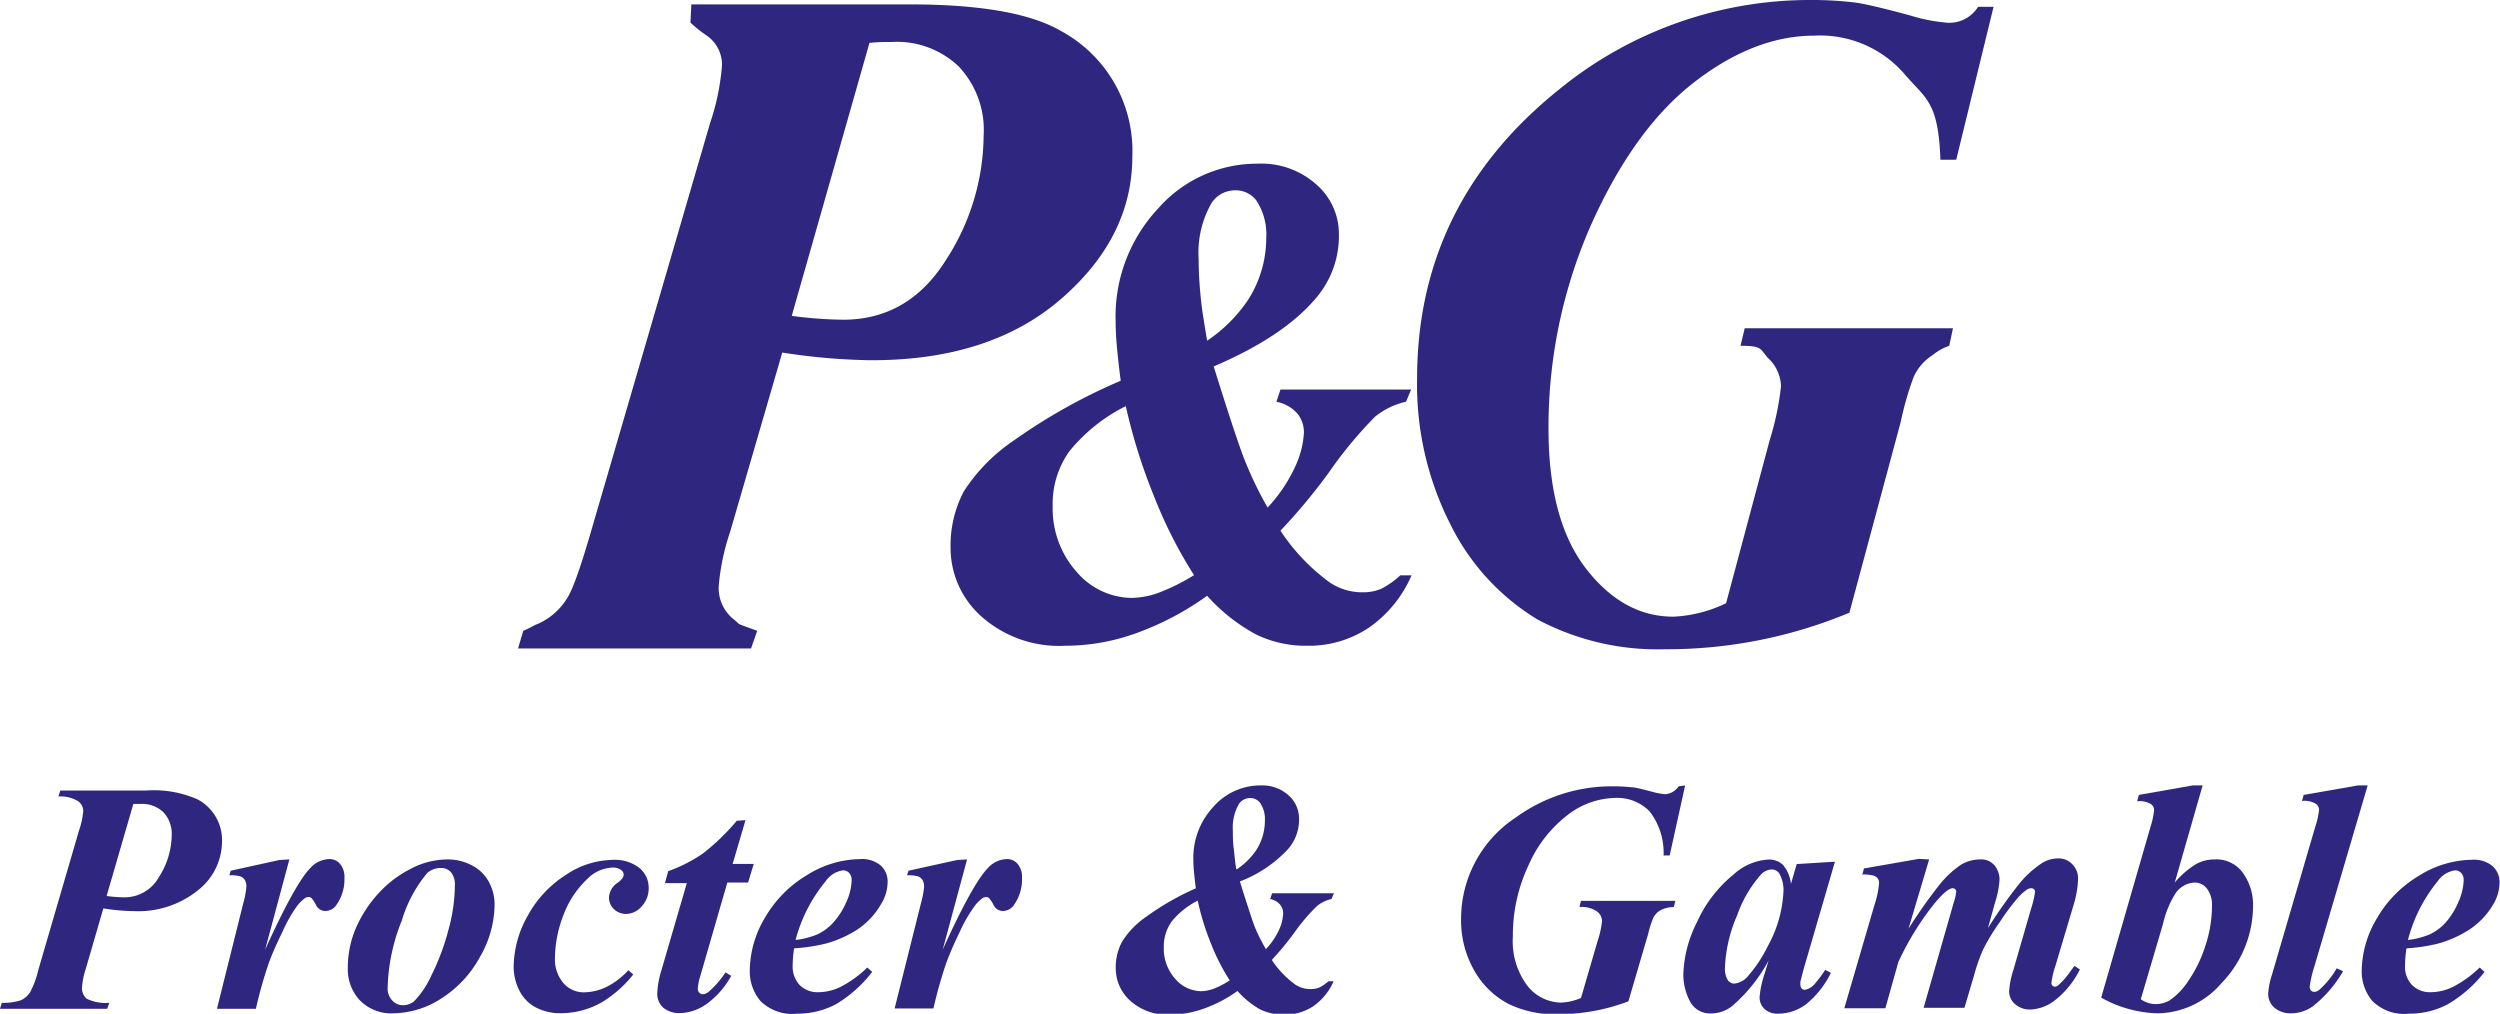 <svg xmlns="http://www.w3.org/2000/svg" viewBox="0 0 221.6 89.86"><g id="&#x56FE;&#x5C42;_2" data-name="&#x56FE;&#x5C42; 2"><g id="Layer_1" data-name="Layer 1"><path d="M176.71.6,173.4,14.16H172c-.19-5.14-1.25-5.35-3.18-7.59a9.88,9.88,0,0,0-8-3.41q-5.32,0-10.66,4.14T141,20a44.39,44.39,0,0,0-3.74,18q0,8.12,3.33,12.41t7.8,4.25A12,12,0,0,0,153,53.47L156.87,39a24.83,24.83,0,0,0,1-4.79,3.58,3.58,0,0,0-1.19-2.51c-.68-.8-.51-1.05-2.4-1.05l.37-1.55h18.46l-.33,1.55a4.72,4.72,0,0,0-1.45.81,4.51,4.51,0,0,0-1.7,1.94,27.62,27.62,0,0,0-1.15,4l-4.55,16.91a42.06,42.06,0,0,1-16.35,3.24,22.67,22.67,0,0,1-11.28-2.63,20.36,20.36,0,0,1-7.69-8.35,27.37,27.37,0,0,1-3-13q0-15.55,12.61-25.66A35.16,35.16,0,0,1,160.56,0a31.59,31.59,0,0,1,4,.24q1.36.21,4.8,1.14a14.48,14.48,0,0,0,3,.61A3,3,0,0,0,175.34.6Z" style="fill:#2f267f;fill-rule:evenodd"></path><path d="M99.34,33.75c-.14-1.08-.25-2.06-.33-2.92s-.12-1.66-.12-2.32a14,14,0,0,1,3.74-10,11.65,11.65,0,0,1,8.83-4,7.31,7.31,0,0,1,5.22,1.84,5.8,5.8,0,0,1,2,4.4,8.45,8.45,0,0,1-1.93,5.55q-2.86,3.49-9.17,6.18c1.35,4.32,2.27,7.11,2.78,8.38a33,33,0,0,0,2,4.13,13.71,13.71,0,0,0,2.47-3.68,8.18,8.18,0,0,0,.75-2.95,2.64,2.64,0,0,0-.57-1.69,3.32,3.32,0,0,0-1.87-1.06l.36-1.08h11.58l-.45,1.08a6.67,6.67,0,0,0-2.75,1.33,37.15,37.15,0,0,0-4.13,5,52.6,52.6,0,0,1-4.25,5.1,17.67,17.67,0,0,0,4.4,4.61,5.14,5.14,0,0,0,2.9.85,4,4,0,0,0,1.63-.31A7.3,7.3,0,0,0,124.12,51h1a10.92,10.92,0,0,1-3.83,4.67,9.58,9.58,0,0,1-5.4,1.57,10.07,10.07,0,0,1-4.55-1A16,16,0,0,1,107,52.81a25.66,25.66,0,0,1-6.27,3.31,18.61,18.61,0,0,1-6.33,1.12A10.35,10.35,0,0,1,87,54.65a8.12,8.12,0,0,1-2.74-6.09,10.28,10.28,0,0,1,1.17-5A15.76,15.76,0,0,1,89.93,39,50.55,50.55,0,0,1,99.34,33.75ZM107,30.2a13.25,13.25,0,0,0,3.65-3.65,10.19,10.19,0,0,0,1.59-5.46,5.43,5.43,0,0,0-.9-3.35,2.29,2.29,0,0,0-1.84-.87A2.49,2.49,0,0,0,107.39,18a8.84,8.84,0,0,0-1.14,5c0,1,.06,2.14.18,3.35S106.77,28.81,107,30.2ZM99.79,36a15.14,15.14,0,0,0-5,4,8,8,0,0,0-1.48,4.86,8.43,8.43,0,0,0,2.14,5.85A6.51,6.51,0,0,0,100.31,53a7.43,7.43,0,0,0,2.53-.51,18.37,18.37,0,0,0,3-1.51,40.1,40.1,0,0,1-3.55-7A50.13,50.13,0,0,1,99.79,36Z" style="fill:#2f267f;fill-rule:evenodd"></path><path d="M69.34,31.25,64.71,47.17a20.08,20.08,0,0,0-1,4.75A3.54,3.54,0,0,0,65,54.87c.84.65-.07.23,2.12,1.05l-.55,1.56H45.92l.46-1.56c1.24-.56.42-.25,1.4-.67a5.71,5.71,0,0,0,2.44-2.15q.72-1,2.15-5.93L62.94,10.92A20.82,20.82,0,0,0,64,5.74a3.15,3.15,0,0,0-1.39-2.61A10.59,10.59,0,0,1,61.2,2L61.28.39H80.66Q90,.39,94.05,2.75a12.08,12.08,0,0,1,6.32,11.11q0,7.17-6.32,12.64T77.13,31.93A55,55,0,0,1,69.34,31.25ZM70.18,28a37.37,37.37,0,0,0,4.55.34q5.8,0,9.13-5.31A20.49,20.49,0,0,0,87.19,12,8.2,8.2,0,0,0,85,5.91a7.93,7.93,0,0,0-5.93-2.19c-.54,0-1.2,0-2,.08Z" style="fill:#2f267f;fill-rule:evenodd"></path><path d="M9.16,80.52l-1.57,5.4a6.7,6.7,0,0,0-.32,1.61,1.22,1.22,0,0,0,.42,1,3.81,3.81,0,0,0,2,.36l-.19.53H0l.16-.53a5,5,0,0,0,1.7-.23,1.91,1.91,0,0,0,.82-.73,8.3,8.3,0,0,0,.73-2L7,73.63a7,7,0,0,0,.38-1.76A1.06,1.06,0,0,0,6.89,71a3,3,0,0,0-1.71-.4l.16-.53H13a9.57,9.57,0,0,1,4.54.8,4.09,4.09,0,0,1,2.14,3.77,5.53,5.53,0,0,1-2.14,4.28,8.43,8.43,0,0,1-5.73,1.84A17.66,17.66,0,0,1,9.16,80.52Zm.29-1.1a12.41,12.41,0,0,0,1.54.12,3.49,3.49,0,0,0,3.1-1.8A7,7,0,0,0,15.22,74a2.79,2.79,0,0,0-.73-2,2.72,2.72,0,0,0-2-.74l-.67,0Z" style="fill:#2f267f;fill-rule:evenodd"></path><path d="M25.65,76.18l-2.15,8q2.66-5.86,4-7.23a2.35,2.35,0,0,1,1.66-.8,1.2,1.2,0,0,1,1,.45,1.78,1.78,0,0,1,.37,1.22,3.89,3.89,0,0,1-.67,2.33,1.2,1.2,0,0,1-1,.6.92.92,0,0,1-.85-.53,2.73,2.73,0,0,0-.4-.61.36.36,0,0,0-.25-.1.75.75,0,0,0-.3.08,3.49,3.49,0,0,0-.82.85A12.39,12.39,0,0,0,25,82.68c-.5,1-.89,1.92-1.16,2.64a39.53,39.53,0,0,0-1.16,4.1H19.23L21.58,80a7.77,7.77,0,0,0,.26-1.4,1.16,1.16,0,0,0-.14-.6.81.81,0,0,0-.37-.31,2.9,2.9,0,0,0-1-.1l.12-.41,4.32-.95Z" style="fill:#2f267f;fill-rule:evenodd"></path><path d="M39.71,76.18a4.47,4.47,0,0,1,2.12.53,3.46,3.46,0,0,1,1.49,1.44,4.12,4.12,0,0,1,.52,2.06,9.42,9.42,0,0,1-1.3,4.62,10,10,0,0,1-3.4,3.66,8,8,0,0,1-4.25,1.33,3.89,3.89,0,0,1-3-1.16,4,4,0,0,1-1.06-2.83,8.91,8.91,0,0,1,.78-3.71,11.16,11.16,0,0,1,2-3A9.94,9.94,0,0,1,36.43,77,7,7,0,0,1,39.71,76.18Zm-.58.76a1.84,1.84,0,0,0-1.26.44,11.84,11.84,0,0,0-2.25,4.21,16.93,16.93,0,0,0-1.26,6,1.5,1.5,0,0,0,.4,1.08,1.24,1.24,0,0,0,.94.43,1.55,1.55,0,0,0,1-.34,8.13,8.13,0,0,0,1.54-2.3,20.6,20.6,0,0,0,1.5-4,15.23,15.23,0,0,0,.58-4A1.72,1.72,0,0,0,40,77.35,1.1,1.1,0,0,0,39.13,76.94Z" style="fill:#2f267f;fill-rule:evenodd"></path><path d="M55.7,86l.43.38a10.43,10.43,0,0,1-2.73,2.43,7.36,7.36,0,0,1-3.69,1,4.65,4.65,0,0,1-2.29-.55A3.45,3.45,0,0,1,46,87.73a4.75,4.75,0,0,1-.47-2,9.37,9.37,0,0,1,1.27-4.6,9.89,9.89,0,0,1,3.36-3.58,7.64,7.64,0,0,1,4.1-1.33,3.55,3.55,0,0,1,2.42.72,2.26,2.26,0,0,1,.82,1.77,2.33,2.33,0,0,1-.62,1.63,1.84,1.84,0,0,1-1.37.67,1.55,1.55,0,0,1-1.1-.43,1.43,1.43,0,0,1-.43-1,1.65,1.65,0,0,1,.78-1.34c.35-.26.52-.5.52-.7a.48.48,0,0,0-.21-.41,1.17,1.17,0,0,0-.74-.23,3.3,3.3,0,0,0-2.26,1,8.43,8.43,0,0,0-2.14,3.25,10.8,10.8,0,0,0-.74,3.75,3.24,3.24,0,0,0,.75,2.24,2.37,2.37,0,0,0,1.8.82,4.75,4.75,0,0,0,2-.47A6.69,6.69,0,0,0,55.7,86Z" style="fill:#2f267f;fill-rule:evenodd"></path><path d="M66.08,72.7l-1.14,3.88h1.87l-.5,1.65H64.47L62.08,86.5a4.75,4.75,0,0,0-.23,1.17A.49.49,0,0,0,62,88a.39.39,0,0,0,.29.13.87.87,0,0,0,.5-.2,8.08,8.08,0,0,0,1.52-1.74l.5.31A7.36,7.36,0,0,1,62.62,89a4.24,4.24,0,0,1-2.32.8,2.22,2.22,0,0,1-1.52-.49,1.65,1.65,0,0,1-.52-1.26A7.92,7.92,0,0,1,58.63,86l2.25-7.72H58.94l.29-1.06a13.22,13.22,0,0,0,3.08-1.57,19.76,19.76,0,0,0,3-2.9Z" style="fill:#2f267f;fill-rule:evenodd"></path><path d="M70.39,84.06a10.94,10.94,0,0,0-.13,1.53,2.4,2.4,0,0,0,.61,1.71,2.24,2.24,0,0,0,1.67.65,4.57,4.57,0,0,0,2-.49,9.92,9.92,0,0,0,2.34-1.7l.43.39A11.4,11.4,0,0,1,74.12,89a7.17,7.17,0,0,1-3.45.85,4,4,0,0,1-3.29-1.15A4.1,4.1,0,0,1,66.46,86a9.31,9.31,0,0,1,1.36-4.68,10.5,10.5,0,0,1,3.71-3.75,9.06,9.06,0,0,1,4.73-1.42,2.57,2.57,0,0,1,1.81.57,1.91,1.91,0,0,1,.61,1.45,3.82,3.82,0,0,1-.6,2A6.75,6.75,0,0,1,76,82.39a10.07,10.07,0,0,1-2.81,1.25A15.66,15.66,0,0,1,70.39,84.06Zm.13-.74a7.37,7.37,0,0,0,1.94-.5,4.49,4.49,0,0,0,1.36-1A6.51,6.51,0,0,0,75,80a5.05,5.05,0,0,0,.49-2,.89.89,0,0,0-.23-.63.73.73,0,0,0-.56-.22,2.27,2.27,0,0,0-1.54,1A13.52,13.52,0,0,0,70.52,83.32Z" style="fill:#2f267f;fill-rule:evenodd"></path><path d="M85.72,76.18l-2.16,8c1.77-3.91,3.11-6.32,4-7.23a2.35,2.35,0,0,1,1.66-.8,1.2,1.2,0,0,1,1,.45,1.78,1.78,0,0,1,.37,1.22,3.89,3.89,0,0,1-.67,2.33,1.21,1.21,0,0,1-1,.6.92.92,0,0,1-.85-.53,2.73,2.73,0,0,0-.4-.61.36.36,0,0,0-.25-.1.75.75,0,0,0-.3.08,3.31,3.31,0,0,0-.82.85,12.94,12.94,0,0,0-1.25,2.21c-.49,1-.88,1.92-1.15,2.64a39.53,39.53,0,0,0-1.16,4.1H79.3L81.65,80a7.77,7.77,0,0,0,.26-1.4,1.16,1.16,0,0,0-.14-.6.81.81,0,0,0-.37-.31,2.93,2.93,0,0,0-1-.1l.13-.41,4.31-.95Z" style="fill:#2f267f;fill-rule:evenodd"></path><path d="M106,78.74c-.07-.51-.12-1-.16-1.39s-.06-.78-.06-1.1a6.62,6.62,0,0,1,1.77-4.73,5.54,5.54,0,0,1,4.19-1.9,3.48,3.48,0,0,1,2.47.87,2.76,2.76,0,0,1,.94,2.08,4,4,0,0,1-.92,2.63,11.24,11.24,0,0,1-4.33,2.93c.63,2,1.07,3.36,1.31,4a15.73,15.73,0,0,0,1,2,6.3,6.3,0,0,0,1.18-1.74,4,4,0,0,0,.35-1.4,1.25,1.25,0,0,0-.27-.8,1.53,1.53,0,0,0-.88-.5l.17-.51h5.48l-.22.51a3,3,0,0,0-1.29.63,16.54,16.54,0,0,0-2,2.35,26.33,26.33,0,0,1-2,2.42,8.44,8.44,0,0,0,2.08,2.18,2.4,2.4,0,0,0,1.37.4,2,2,0,0,0,.77-.14,3.48,3.48,0,0,0,.8-.55h.46a5.27,5.27,0,0,1-1.81,2.22,4.62,4.62,0,0,1-2.56.74,4.82,4.82,0,0,1-2.15-.47,7.74,7.74,0,0,1-2-1.63,11.85,11.85,0,0,1-3,1.57,9,9,0,0,1-3,.53,4.9,4.9,0,0,1-3.5-1.23,3.86,3.86,0,0,1-1.29-2.88,4.82,4.82,0,0,1,.55-2.34,7.44,7.44,0,0,1,2.11-2.2A23.71,23.71,0,0,1,106,78.74Zm3.64-1.69a6.27,6.27,0,0,0,1.73-1.72,4.84,4.84,0,0,0,.75-2.59,2.52,2.52,0,0,0-.43-1.58,1.08,1.08,0,0,0-.87-.42,1.19,1.19,0,0,0-1,.52,4.19,4.19,0,0,0-.54,2.38c0,.49,0,1,.08,1.59S109.46,76.4,109.59,77.05Zm-3.43,2.76a7.06,7.06,0,0,0-2.35,1.87,3.76,3.76,0,0,0-.7,2.3,4,4,0,0,0,1,2.77,3.08,3.08,0,0,0,2.28,1.11,3.46,3.46,0,0,0,1.2-.24A7.66,7.66,0,0,0,109,86.9a18.76,18.76,0,0,1-1.68-3.31A23.26,23.26,0,0,1,106.16,79.81Z" style="fill:#2f267f;fill-rule:evenodd"></path><path d="M149.37,69.62,148,75.83h-.54a6,6,0,0,0-1.23-3.9,4,4,0,0,0-3.1-1.2,7.09,7.09,0,0,0-4.11,1.46,11.26,11.26,0,0,0-3.51,4.46A14.55,14.55,0,0,0,134.1,83a6.6,6.6,0,0,0,1.28,4.37,3.87,3.87,0,0,0,3,1.5,5,5,0,0,0,1.76-.41l1.49-5.11a7.85,7.85,0,0,0,.37-1.69,1.06,1.06,0,0,0-.46-.88A2.41,2.41,0,0,0,140,80.4l.14-.55h8.36l-.13.55a2.58,2.58,0,0,0-1.17.28,1.58,1.58,0,0,0-.66.69,8.45,8.45,0,0,0-.44,1.39l-1.76,6a17.6,17.6,0,0,1-6.31,1.14,9.38,9.38,0,0,1-4.35-.93,7.48,7.48,0,0,1-3-2.94,8.94,8.94,0,0,1-1.17-4.58,10.76,10.76,0,0,1,4.87-9,14.43,14.43,0,0,1,8.65-2.75,14.7,14.7,0,0,1,1.55.08c.36,0,1,.18,1.86.4a6.28,6.28,0,0,0,1.17.22,1.55,1.55,0,0,0,1.18-.7Z" style="fill:#2f267f;fill-rule:evenodd"></path><path d="M162.65,76.38l-2.77,9.5L159.59,87a1.69,1.69,0,0,0,0,.32.48.48,0,0,0,.11.3.41.41,0,0,0,.26.12,1.51,1.51,0,0,0,.83-.45,11.53,11.53,0,0,0,1-1.32l.5.26A8.23,8.23,0,0,1,160.11,89a4.11,4.11,0,0,1-2.47.85,1.68,1.68,0,0,1-1.24-.42,1.42,1.42,0,0,1-.43-1.07,9,9,0,0,1,.45-2.07l.35-1.15a14.18,14.18,0,0,1-3.19,4,3,3,0,0,1-1.88.69,2,2,0,0,1-1.9-1.07,5.1,5.1,0,0,1-.59-2.45,11,11,0,0,1,1.23-4.61,11.45,11.45,0,0,1,3.23-4.19,5,5,0,0,1,3.08-1.32,1.79,1.79,0,0,1,1.29.47,3.15,3.15,0,0,1,.71,1.69l.51-1.76Zm-4.57,2.72a3,3,0,0,0-.36-1.67.81.81,0,0,0-.7-.36,1.36,1.36,0,0,0-.91.43A10.72,10.72,0,0,0,154,81.09a12.81,12.81,0,0,0-1.1,4.67,2,2,0,0,0,.24,1.1.74.74,0,0,0,.56.33,1.83,1.83,0,0,0,1.3-.74,11.86,11.86,0,0,0,1.7-2.59A11,11,0,0,0,158.08,79.1Z" style="fill:#2f267f;fill-rule:evenodd"></path><path d="M171,76.18l-1.83,6.14a44.7,44.7,0,0,1,2.68-3.81,8.63,8.63,0,0,1,2-1.88,3.38,3.38,0,0,1,1.63-.45,1.55,1.55,0,0,1,1.34.56,2,2,0,0,1,.42,1.23,8.17,8.17,0,0,1-.39,2l-.64,2.3a43.24,43.24,0,0,1,2.67-3.8,8.78,8.78,0,0,1,2.18-2,2.7,2.7,0,0,1,1.37-.38,1.65,1.65,0,0,1,1.26.52,1.75,1.75,0,0,1,.51,1.31,9,9,0,0,1-.42,2.37l-1.59,5.33a6.78,6.78,0,0,0-.35,1.52.32.32,0,0,0,.08.22.34.34,0,0,0,.21.1.45.45,0,0,0,.28-.1,6.18,6.18,0,0,0,1.08-1.22c.09-.11.21-.29.39-.52l.48.31a7.8,7.8,0,0,1-2.17,2.7,3.75,3.75,0,0,1-2.17.85,2,2,0,0,1-1.4-.47,1.49,1.49,0,0,1-.53-1.12,7.38,7.38,0,0,1,.36-1.86l1.61-5.57a7.76,7.76,0,0,0,.33-1.44.24.24,0,0,0-.1-.19.3.3,0,0,0-.2-.1.84.84,0,0,0-.37.09,4.27,4.27,0,0,0-.84.74,19.74,19.74,0,0,0-1.61,2.16,18.33,18.33,0,0,0-1.47,2.41,15,15,0,0,0-.8,2.26l-.87,2.94h-3.62l2.67-9.33a4.32,4.32,0,0,0,.22-1,.26.26,0,0,0-.1-.18.26.26,0,0,0-.19-.09c-.35,0-.91.46-1.67,1.39a25.45,25.45,0,0,0-3.17,5.15l-1.15,4.1h-3.64l2.68-9.18a7.9,7.9,0,0,0,.4-1.93.66.66,0,0,0-.11-.38.69.69,0,0,0-.37-.26,3.13,3.13,0,0,0-1-.1l.14-.54,4.87-.85Z" style="fill:#2f267f;fill-rule:evenodd"></path><path d="M195.24,69.62l-2.47,8.61a7.79,7.79,0,0,1,1.88-1.63,3.34,3.34,0,0,1,1.64-.42,2.88,2.88,0,0,1,2.56,1.25,4.82,4.82,0,0,1,.86,2.84,9.89,9.89,0,0,1-2.8,6.88,7.59,7.59,0,0,1-5.66,2.67,10.76,10.76,0,0,1-5-1.39l4.37-15.14a7.2,7.2,0,0,0,.32-1.48.65.65,0,0,0-.29-.54,1.91,1.91,0,0,0-1.21-.24l.15-.57,4.77-.84Zm-5.48,18.95A2.25,2.25,0,0,0,191,89a2.49,2.49,0,0,0,1.27-.3,6,6,0,0,0,1.7-1.75,11.71,11.71,0,0,0,1.5-3.07,11.3,11.3,0,0,0,.6-3.58,2.35,2.35,0,0,0-.46-1.55,1.36,1.36,0,0,0-1.06-.52,2.16,2.16,0,0,0-1.74,1,8.66,8.66,0,0,0-1.08,2.66Z" style="fill:#2f267f;fill-rule:evenodd"></path><path d="M209.87,69.62l-4.73,16.07a9.75,9.75,0,0,0-.41,1.79.49.49,0,0,0,.11.31.43.43,0,0,0,.28.13.73.73,0,0,0,.48-.2,7.79,7.79,0,0,0,1.53-1.89l.56.26a10.85,10.85,0,0,1-2.67,3.1,3.36,3.36,0,0,1-1.92.63,2.21,2.21,0,0,1-1.5-.5,1.64,1.64,0,0,1-.55-1.23,6.83,6.83,0,0,1,.34-1.7l3.85-13.16a6.85,6.85,0,0,0,.32-1.44.64.64,0,0,0-.3-.55,1.91,1.91,0,0,0-1.21-.24l.15-.54,4.81-.84Z" style="fill:#2f267f;fill-rule:evenodd"></path><path d="M213.31,84.06a10.94,10.94,0,0,0-.13,1.53,2.36,2.36,0,0,0,.61,1.71,2.24,2.24,0,0,0,1.67.65,4.57,4.57,0,0,0,2-.49,9.92,9.92,0,0,0,2.34-1.7l.43.39A11.4,11.4,0,0,1,217,89a7.17,7.17,0,0,1-3.45.85,4,4,0,0,1-3.29-1.15,4.1,4.1,0,0,1-.92-2.64,9.31,9.31,0,0,1,1.36-4.68,10.5,10.5,0,0,1,3.71-3.75,9.06,9.06,0,0,1,4.73-1.42,2.57,2.57,0,0,1,1.81.57,1.91,1.91,0,0,1,.61,1.45,3.82,3.82,0,0,1-.6,2,6.75,6.75,0,0,1-2.08,2.17,10.07,10.07,0,0,1-2.81,1.25A15.66,15.66,0,0,1,213.31,84.06Zm.13-.74a7.26,7.26,0,0,0,1.94-.5,4.49,4.49,0,0,0,1.36-1A6.51,6.51,0,0,0,217.89,80a5.05,5.05,0,0,0,.49-2,.89.89,0,0,0-.23-.63.73.73,0,0,0-.56-.22,2.27,2.27,0,0,0-1.54,1A13.52,13.52,0,0,0,213.44,83.32Z" style="fill:#2f267f;fill-rule:evenodd"></path></g></g></svg>